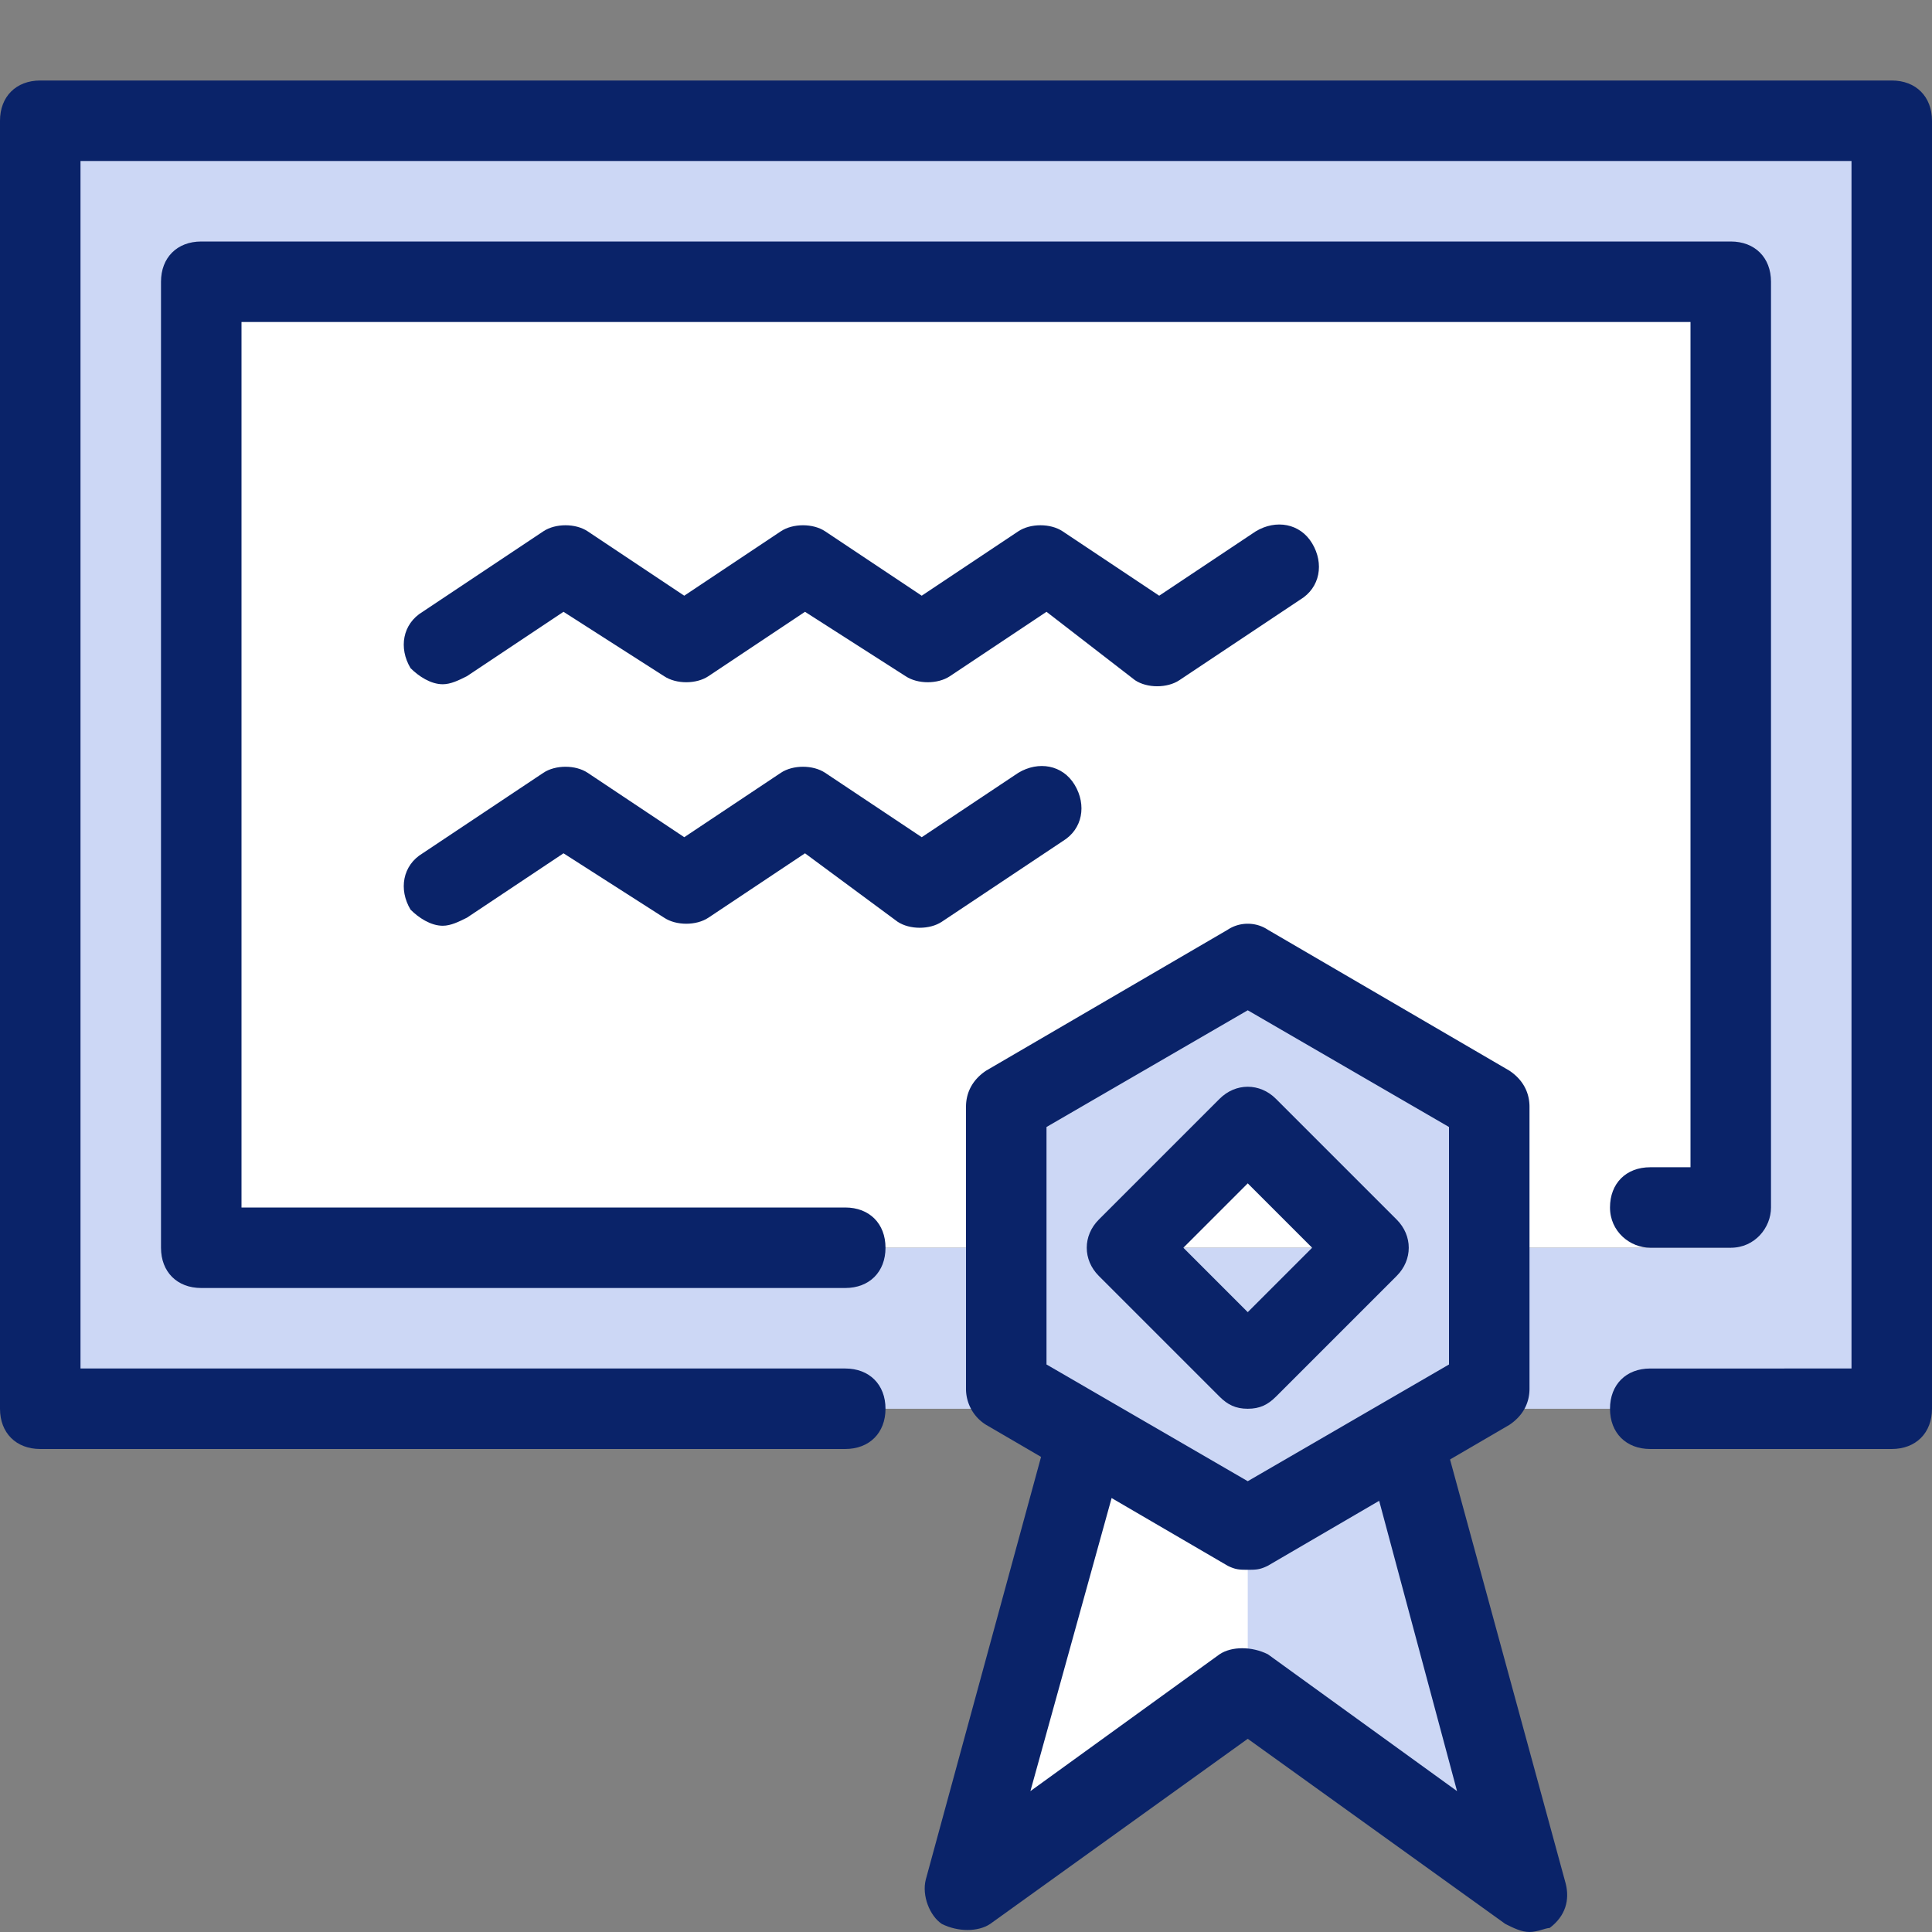 <svg width="24" height="24" fill="none" xmlns="http://www.w3.org/2000/svg"><rect width="100%" height="100%" fill="#808080" stroke="none"/><g clip-path="url(#a)"><path d="m17.5 18 1.5 5.5-3.5-2.5-3.5 2.5 1.5-5.5h4Zm-7-2.5h-8v-12h19v12h-11Z" fill="#fff"/><path d="M15.5 18h2l1.5 5.5-3.5-2.5v-3ZM.5 1.5v16h23v-16H.5Zm21 14h-19v-12h19v12Z" fill="#CCD7F5"/><path d="m15.5 12-3 1.75v3.5l3 1.75 3-1.75v-3.5l-3-1.75Zm0 5L14 15.5l1.5-1.5 1.5 1.5-1.5 1.5Z" fill="#CCD7F5"/><path d="M19 24c-.1 0-.2-.05-.3-.1l-3.2-2.3-3.2 2.3c-.15.1-.4.1-.6 0-.15-.1-.25-.35-.2-.55l1.5-5.5c.05-.25.35-.4.6-.35.25.05.4.35.35.6l-1.15 4.15 2.35-1.7c.15-.1.4-.1.6 0l2.35 1.7-1.1-4.1c-.05-.25.1-.55.35-.6.25-.05.55.1.6.35l1.5 5.5c.05.2 0 .4-.2.55-.05 0-.15.05-.25.05Z" fill="#0A2369"/><path d="M15.5 19.5c-.1 0-.15 0-.25-.05l-3-1.75a.525.525 0 0 1-.25-.45v-3.5c0-.2.1-.35.25-.45l3-1.75c.15-.1.35-.1.5 0l3 1.75c.15.1.25.25.25.45v3.5c0 .2-.1.35-.25.45l-3 1.75c-.1.05-.15.05-.25.05ZM13 16.95l2.5 1.45 2.5-1.45V14l-2.5-1.45L13 14v2.95Z" fill="#0A2369"/><path d="M23.5 18h-3c-.3 0-.5-.2-.5-.5s.2-.5.5-.5H23V2H1v15h9.5c.3 0 .5.2.5.5s-.2.5-.5.5H.5c-.3 0-.5-.2-.5-.5v-16c0-.3.2-.5.5-.5h23c.3 0 .5.2.5.5v16c0 .3-.2.5-.5.5Z" fill="#0A2369"/><path d="M10.5 16h-8c-.3 0-.5-.2-.5-.5v-12c0-.3.2-.5.5-.5h19c.3 0 .5.2.5.5V15c0 .25-.2.5-.5.5h-1c-.25 0-.5-.2-.5-.5s.2-.5.5-.5h.5V4H3v11h7.5c.3 0 .5.2.5.5s-.2.5-.5.5Z" fill="#0A2369"/><path d="M15.5 17.5c-.15 0-.25-.05-.35-.15l-1.5-1.5c-.2-.2-.2-.5 0-.7l1.5-1.5c.2-.2.5-.2.7 0l1.5 1.5c.2.2.2.5 0 .7l-1.5 1.5c-.1.1-.2.15-.35.15Zm-.8-2 .8.8.8-.8-.8-.8-.8.8Zm-9.2-4c-.15 0-.3-.1-.4-.2-.15-.25-.1-.55.15-.7l1.5-1c.15-.1.4-.1.55 0l1.2.8 1.2-.8c.15-.1.4-.1.55 0l1.2.8 1.2-.8c.25-.15.55-.1.7.15.15.25.1.55-.15.7l-1.5 1c-.15.1-.4.1-.55 0L10 10.6l-1.2.8c-.15.1-.4.1-.55 0L7 10.6l-1.2.8c-.1.05-.2.1-.3.1Zm0-3c-.15 0-.3-.1-.4-.2-.15-.25-.1-.55.15-.7l1.5-1c.15-.1.4-.1.55 0l1.2.8 1.2-.8c.15-.1.4-.1.55 0l1.2.8 1.2-.8c.15-.1.4-.1.55 0l1.2.8 1.2-.8c.25-.15.55-.1.7.15.15.25.1.55-.15.7l-1.5 1c-.15.1-.4.1-.55 0L13 7.6l-1.2.8c-.15.1-.4.1-.55 0L10 7.6l-1.2.8c-.15.1-.4.1-.55 0L7 7.6l-1.2.8c-.1.05-.2.1-.3.1Z" fill="#0A2369"/></g><defs><clipPath id="a"><path fill="#fff" d="M0 0h24v24H0z"/></clipPath></defs></svg>